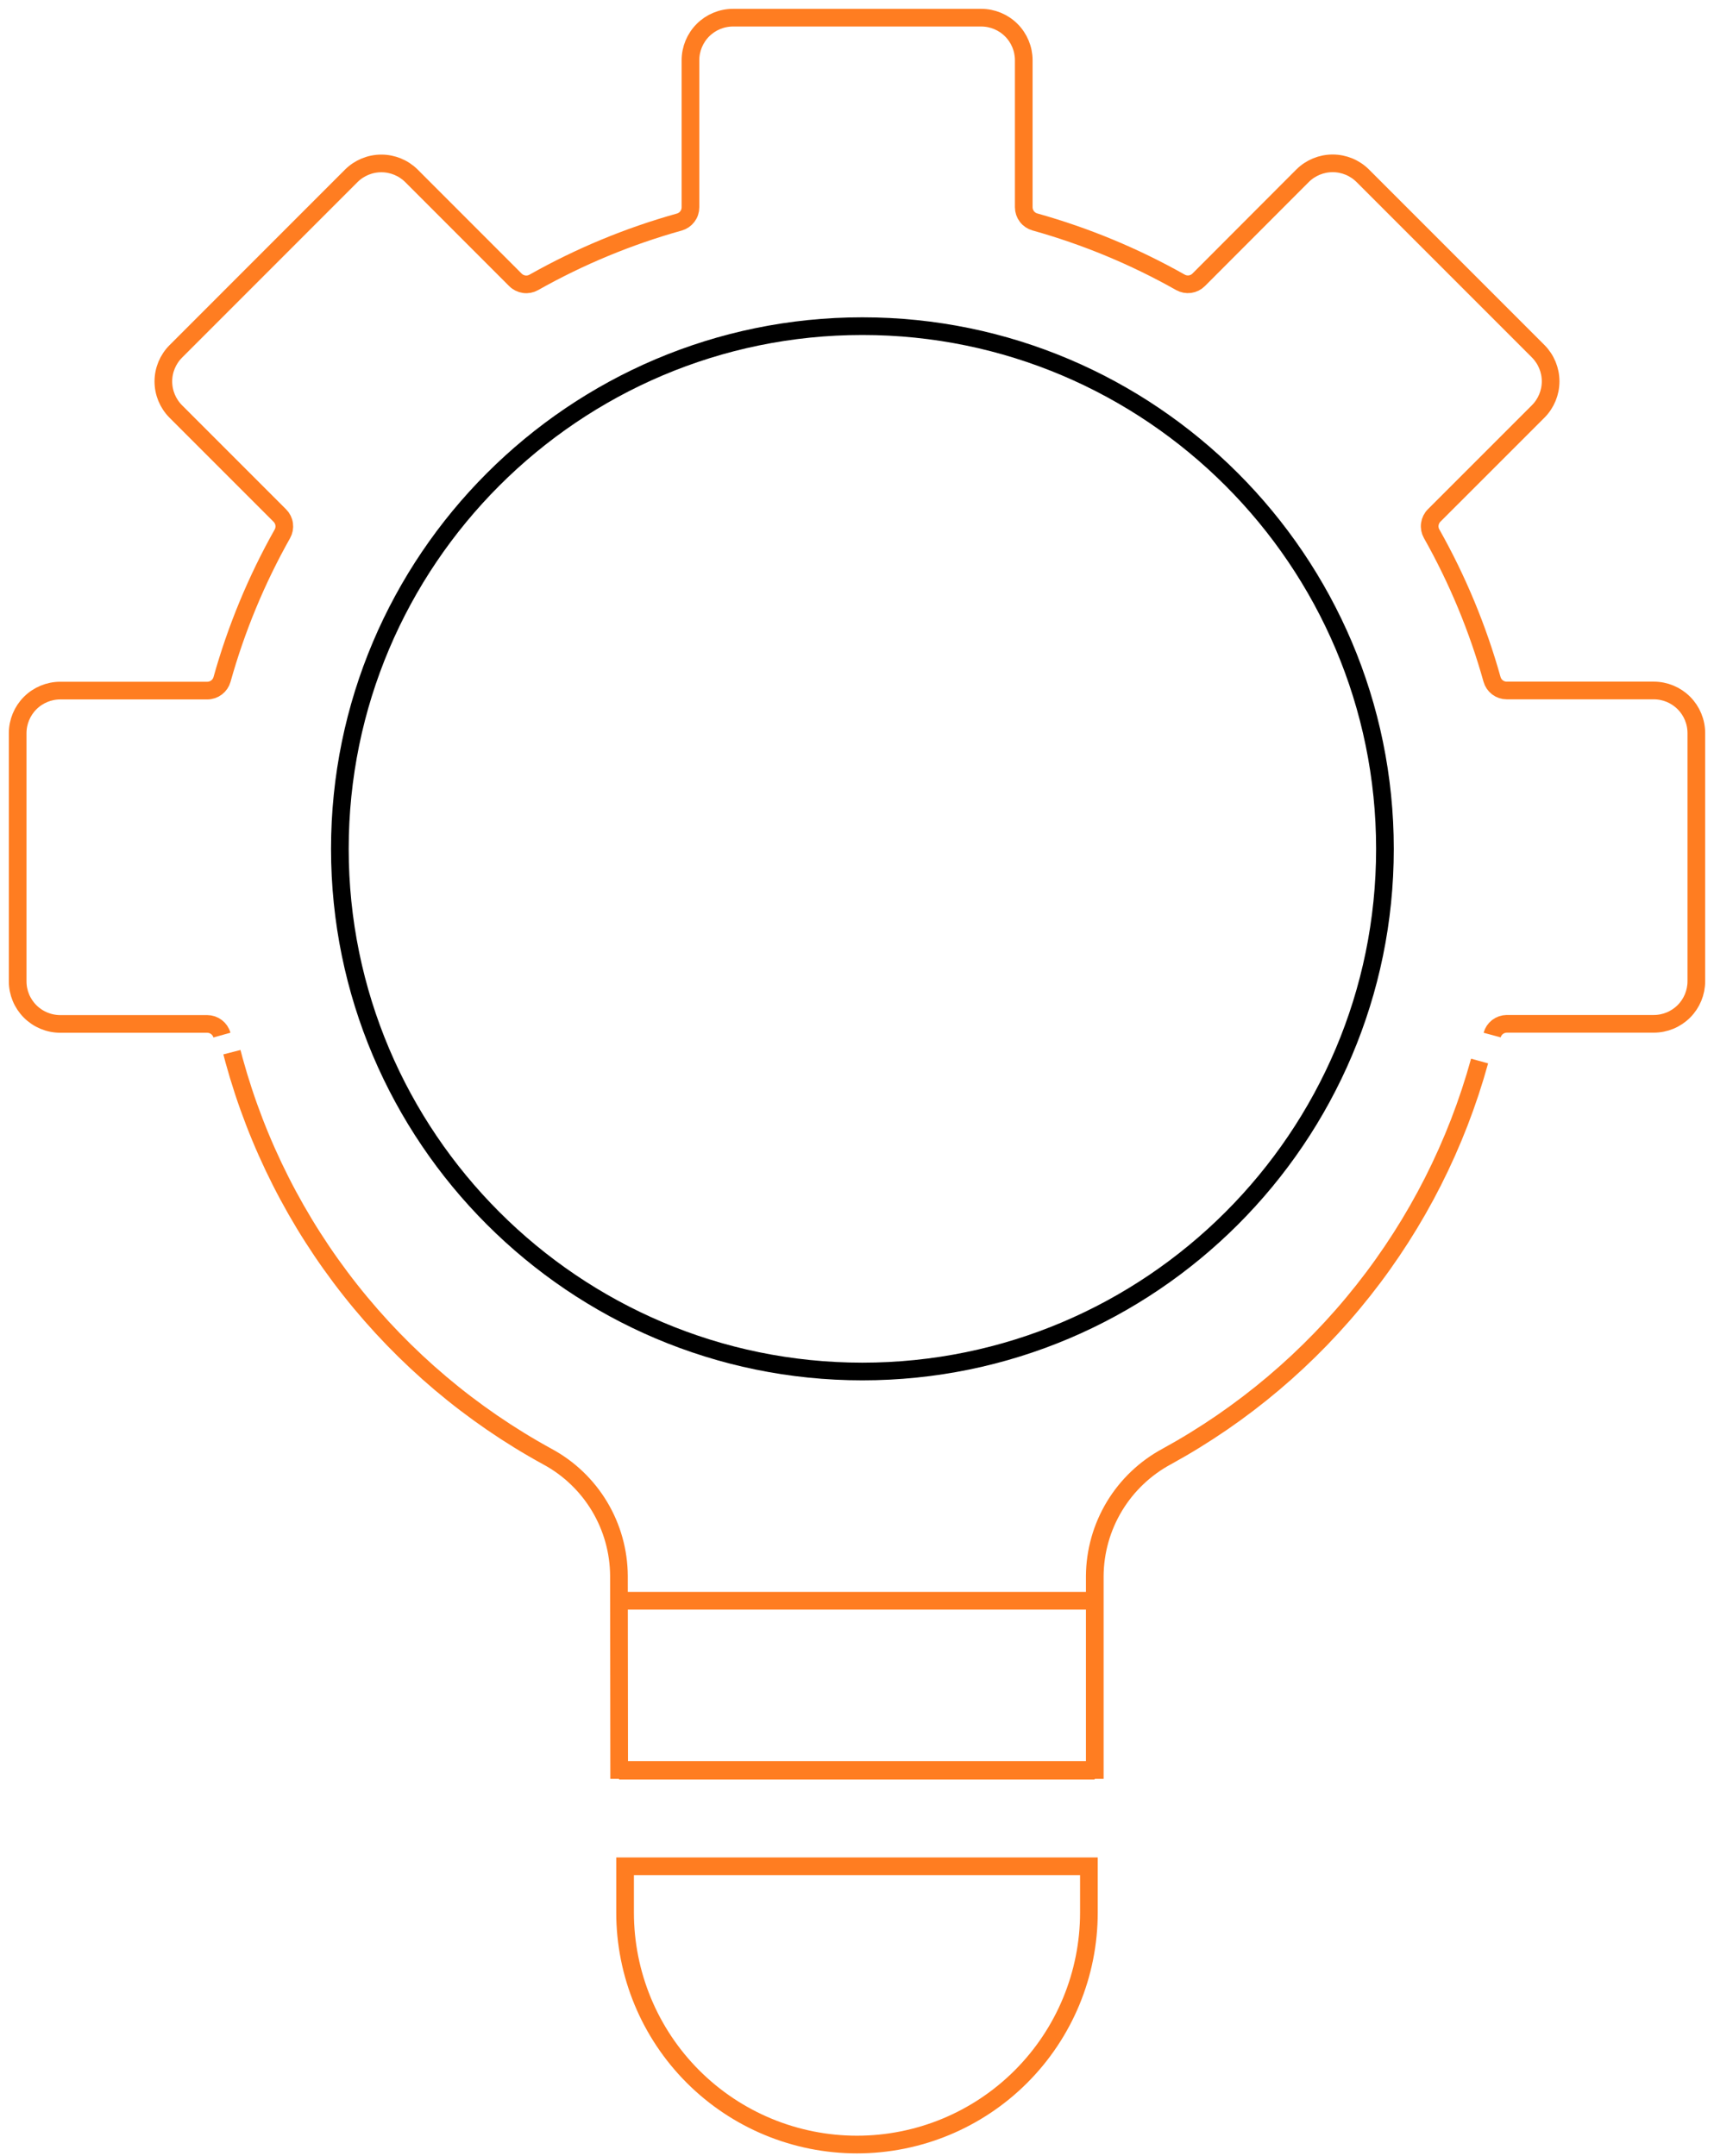 <svg width="97" height="122" viewBox="0 0 97 122" fill="none" xmlns="http://www.w3.org/2000/svg">
<path d="M83.734 60.033C82.431 64.755 80.195 69.168 77.156 73.01C74.117 76.852 70.339 80.045 66.044 82.401C64.817 83.058 63.79 84.033 63.07 85.224C62.351 86.416 61.966 87.779 61.956 89.17V100.147H35.041L35.028 89.165C35.021 87.779 34.641 86.42 33.928 85.232C33.214 84.043 32.194 83.069 30.973 82.412C26.667 80.055 22.879 76.856 19.834 73.005C16.789 69.155 14.549 64.731 13.248 59.998C13.205 59.844 13.165 59.689 13.125 59.533" stroke="#FF7D21" stroke-miterlimit="10"/>
<path d="M48.498 121.339C45.018 121.339 41.68 119.956 39.219 117.495C36.758 115.034 35.375 111.696 35.375 108.216V105.595H61.624V108.221C61.622 111.701 60.239 115.038 57.777 117.498C55.316 119.958 51.978 121.339 48.498 121.339V121.339Z" stroke="#FF7D21" stroke-miterlimit="10"/>
<path d="M35.031 90.572H61.952" stroke="#FF7D21" stroke-miterlimit="10"/>
<path d="M35.031 100.188H61.952" stroke="#FF7D21" stroke-miterlimit="10"/>
<path d="M84.444 58.564C84.493 58.382 84.601 58.222 84.75 58.107C84.899 57.993 85.082 57.93 85.27 57.928H93.594C94.232 57.928 94.844 57.674 95.295 57.223C95.746 56.772 95.999 56.16 96 55.522V41.476C95.999 40.838 95.746 40.226 95.295 39.775C94.844 39.323 94.232 39.069 93.594 39.068H85.27C85.082 39.069 84.898 39.007 84.748 38.893C84.598 38.779 84.489 38.62 84.438 38.438C83.634 35.565 82.486 32.8 81.021 30.201C80.928 30.037 80.891 29.847 80.917 29.66C80.943 29.473 81.029 29.299 81.162 29.166L87.051 23.279C87.501 22.827 87.754 22.215 87.754 21.577C87.754 20.939 87.501 20.327 87.051 19.874L77.12 9.943C76.668 9.494 76.056 9.242 75.419 9.242C74.781 9.242 74.17 9.494 73.717 9.943L67.837 15.832C67.704 15.966 67.531 16.052 67.344 16.078C67.157 16.103 66.967 16.067 66.802 15.974C64.205 14.508 61.441 13.362 58.569 12.558C58.388 12.507 58.227 12.399 58.113 12.248C57.999 12.098 57.937 11.915 57.937 11.726V3.402C57.935 2.765 57.681 2.154 57.229 1.703C56.777 1.253 56.165 1 55.528 1H41.482C40.843 1.001 40.232 1.255 39.781 1.706C39.33 2.158 39.076 2.77 39.075 3.408V11.732C39.075 11.921 39.014 12.104 38.899 12.254C38.785 12.404 38.625 12.513 38.444 12.564C35.57 13.366 32.805 14.513 30.207 15.979C30.042 16.072 29.852 16.108 29.666 16.082C29.479 16.056 29.305 15.971 29.172 15.838L23.285 9.949C22.832 9.499 22.22 9.247 21.582 9.247C20.944 9.247 20.332 9.499 19.88 9.949L9.951 19.88C9.499 20.331 9.245 20.944 9.245 21.582C9.245 22.221 9.499 22.833 9.951 23.285L15.838 29.172C15.971 29.305 16.057 29.478 16.083 29.665C16.109 29.852 16.072 30.043 15.979 30.207C14.515 32.806 13.369 35.571 12.565 38.444C12.514 38.625 12.405 38.784 12.254 38.898C12.104 39.012 11.92 39.074 11.732 39.074H3.408C2.77 39.075 2.158 39.329 1.706 39.78C1.255 40.231 1.001 40.843 1 41.482V55.526C1 56.164 1.254 56.776 1.705 57.227C2.156 57.678 2.768 57.933 3.406 57.934H11.726C11.915 57.934 12.099 57.996 12.249 58.11C12.399 58.224 12.509 58.384 12.56 58.566" stroke="#FF7D21" stroke-miterlimit="10"/>
<path fill-rule="evenodd" clip-rule="evenodd" d="M48.806 77.6C32.499 77.6 19.234 64.333 19.234 48.028C19.234 31.723 32.499 18.454 48.804 18.454C65.109 18.454 78.378 31.721 78.378 48.032C78.378 64.342 65.111 77.6 48.806 77.6Z" stroke="black" stroke-miterlimit="10"/>
</svg>
